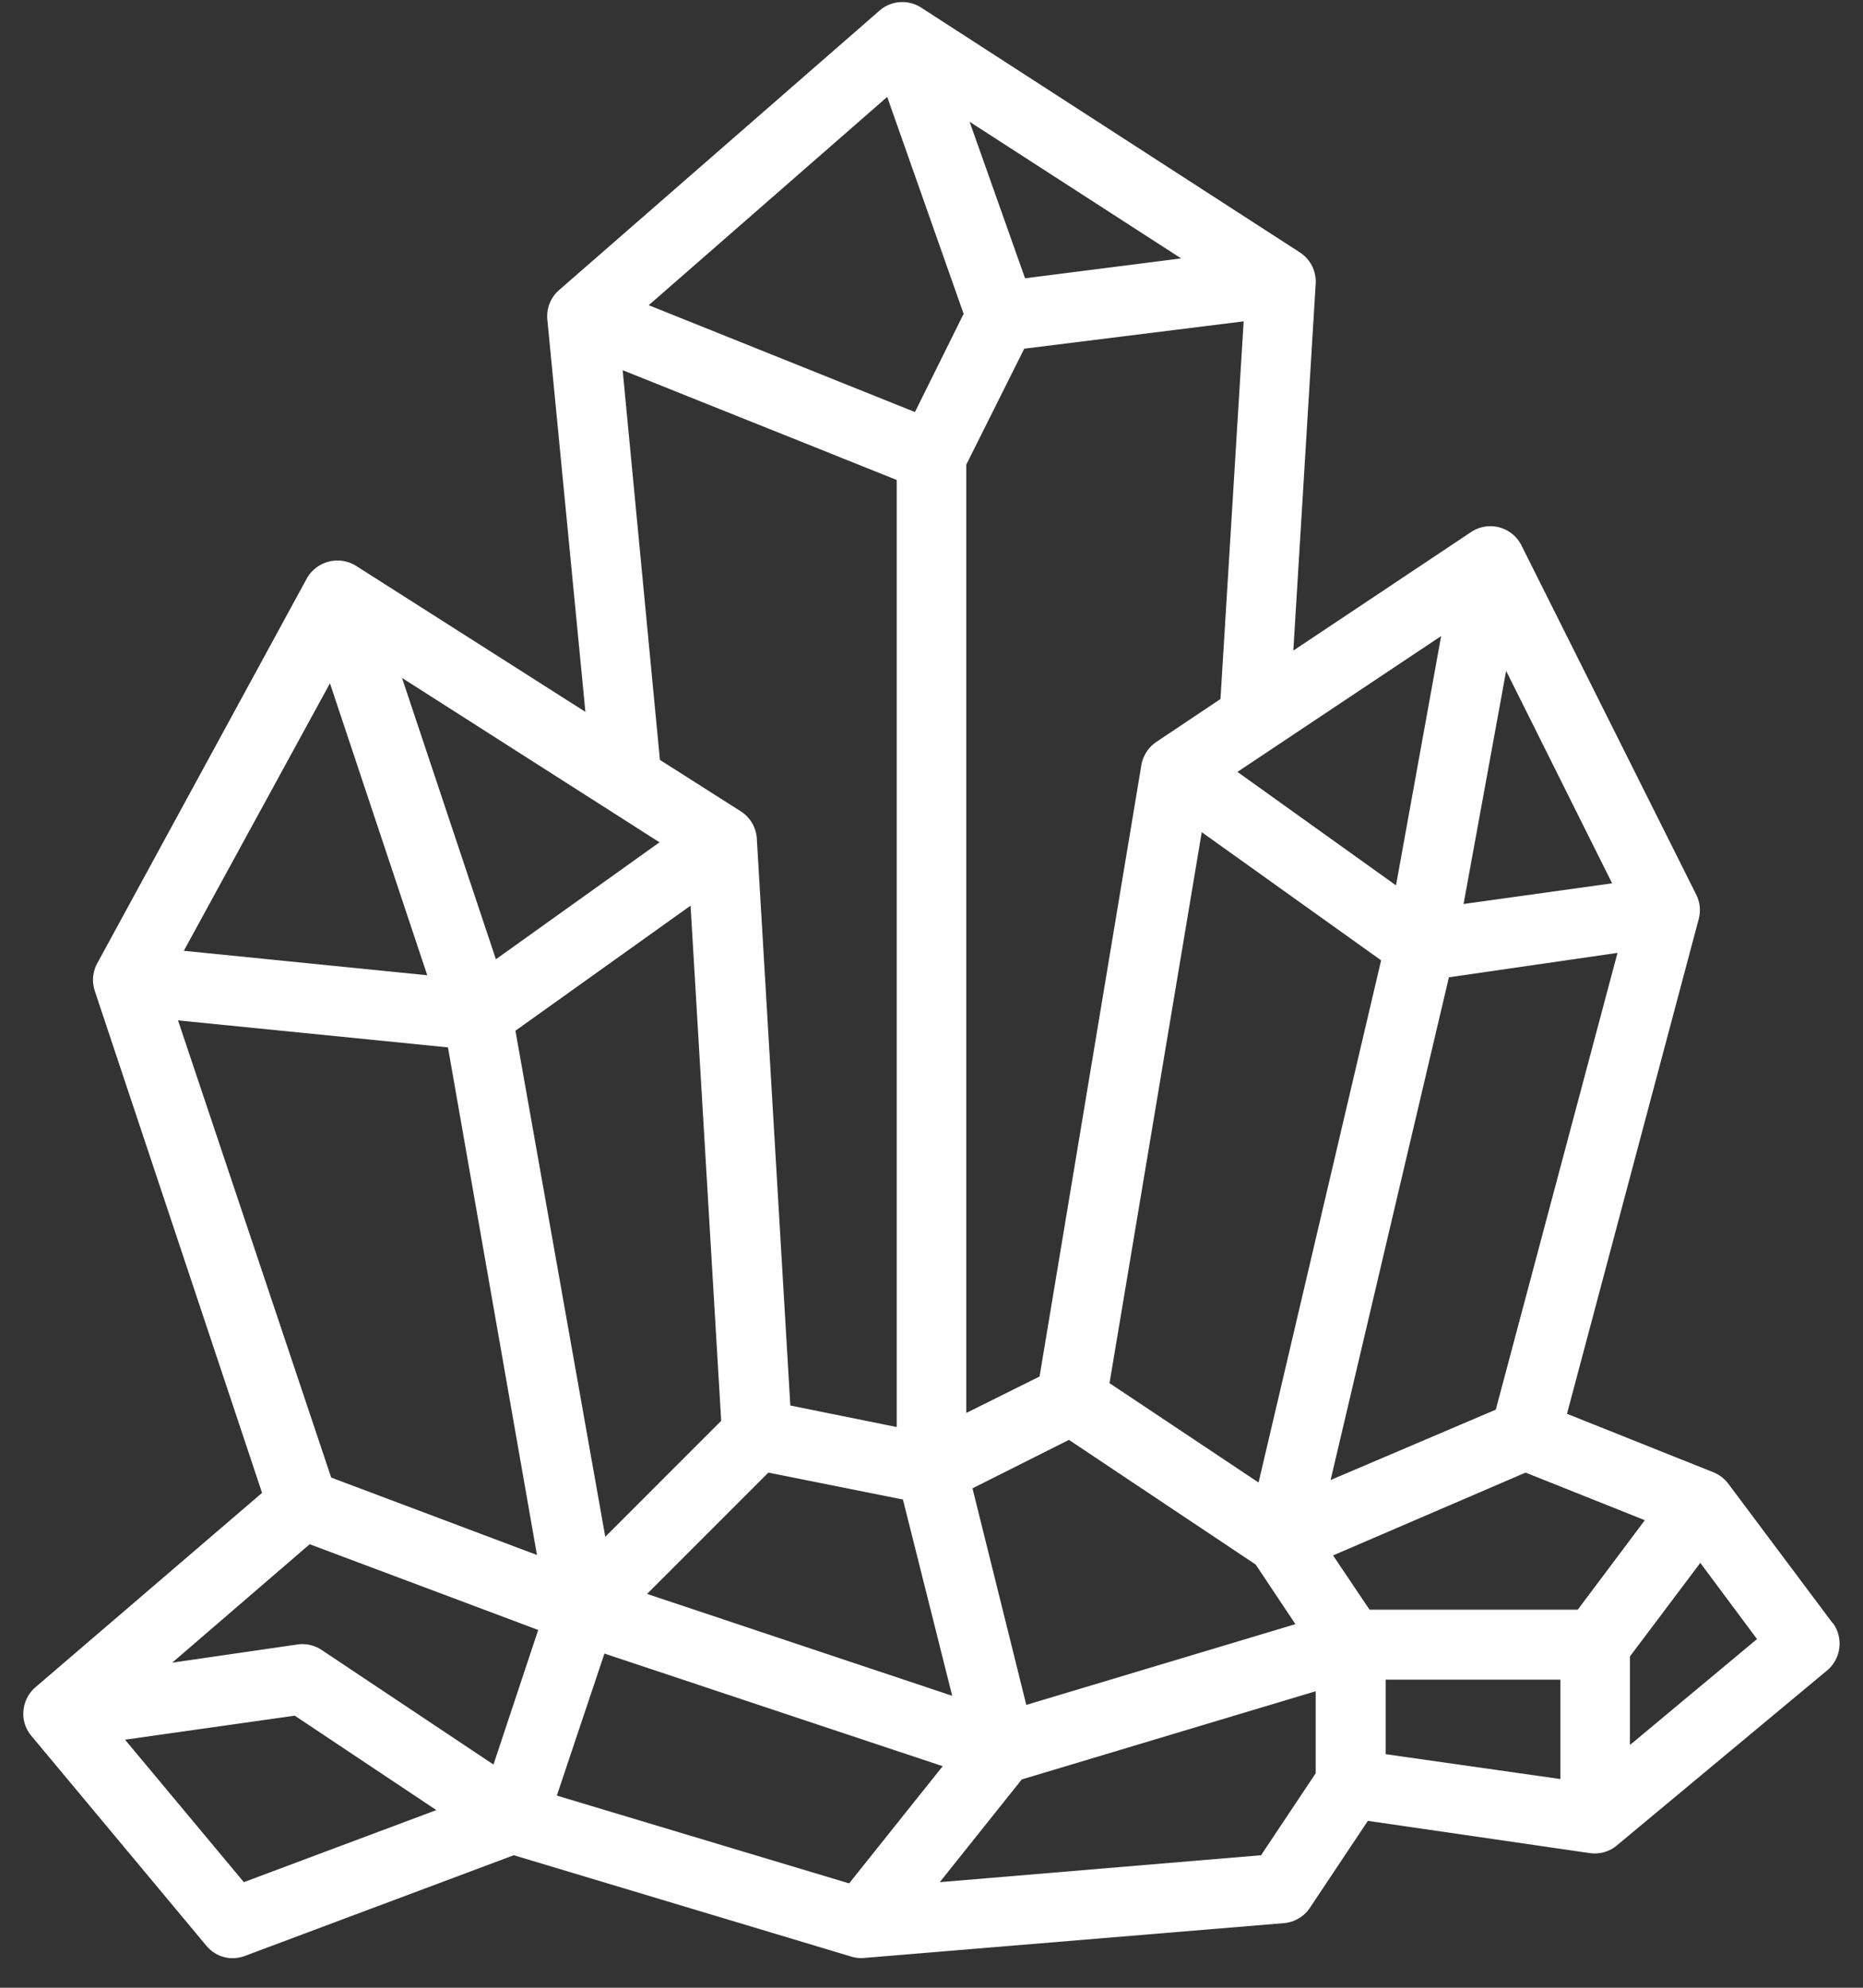 <svg xmlns="http://www.w3.org/2000/svg" fill="none" viewBox="0 0 45 48" width="45" height="48">
  <rect x="0" y="0" width="45" height="48" fill="#333333" stroke="none"/>
  <path fill="#fff" d="m44.27 39.2-2.53-3.38a.86.86 0 0 0-.36-.27l-3.53-1.41 3.18-11.94a.84.84 0 0 0-.06-.6l-4.22-8.43a.84.84 0 0 0-1.22-.32l-4.29 2.86.54-8.86a.84.84 0 0 0-.39-.76L22.26.19a.84.84 0 0 0-1.02.07L13.51 7a.84.84 0 0 0-.29.71l.92 9.48-5.53-3.52a.85.85 0 0 0-1.2.3l-5.06 9.29a.84.84 0 0 0-.06.67l4.04 12.12-5.47 4.69c-.35.3-.4.83-.1 1.18l4.22 5.06c.23.28.6.38.94.25l6.49-2.43 8.16 2.45c.1.03.2.04.31.03l10.13-.84a.84.84 0 0 0 .63-.37l1.4-2.1 5.37.78c.24.03.48-.04.66-.2l5.06-4.21c.35-.29.4-.8.14-1.15Zm-19.48 1.97-1.3-5.23 2.33-1.17 4.51 3.01.96 1.44-6.5 1.95Zm-4.28 4.31-7.06-2.12 1.15-3.43 8.17 2.72-2.26 2.83Zm-1.95-9.92 3.25.65L23 40.95l-7.37-2.46 2.93-2.93Zm6.2-28.84-1.34-3.78 5.11 3.3-3.77.48Zm-1.49.87L22.1 9.95l-6.43-2.58 5.76-5.03 1.85 5.25Zm-6.59 14.28.74 12.44-2.8 2.8-2.17-12.22 4.23-3.02Zm-4.7 1.3-2.27-6.8 6.22 3.97-3.96 2.83Zm-1.66.38-5.88-.59 3.53-6.46 2.35 7.05Zm.5 1.74 2.15 12.26L8 35.68 4.3 24.64l6.5.65Zm-3.34 12L13 39.36l-1.08 3.25-4.14-2.76a.84.84 0 0 0-.59-.14l-3.03.44 3.32-2.86ZM35 23.6l4.07-.59-2.94 11.03-3.99 1.7L35 23.59Zm.35-1.76 1.03-5.64 2.56 5.13-3.59.5Zm-1.63-.46-3.83-2.74 4.92-3.28-1.09 6.02Zm-4.7-1.29 4.34 3.1L30.4 35.8l-3.6-2.4 2.23-13.32Zm4.45 20.47h4.22v2.4l-4.22-.6v-1.8Zm4.64-1.69h-5.03l-.88-1.31 4.65-2 2.88 1.15-1.62 2.16ZM27.94 17.91a.85.85 0 0 0-.37.56l-2.46 14.77-1.77.88v-22.9l1.4-2.8 5.3-.66-.56 9.12-1.54 1.03Zm-12.9-8.97 6.62 2.65v22.87l-2.57-.52-.81-13.7a.84.84 0 0 0-.39-.65l-1.95-1.24-.9-9.41ZM5.89 45.45l-2.87-3.44 4.1-.58 3.42 2.28-4.65 1.74Zm24.57-.65-7.76.65 1.98-2.48 7.1-2.13v1.98l-1.32 1.98Zm8.91-2.68V40l1.7-2.26 1.37 1.84-3.06 2.55Z"/>
</svg>

